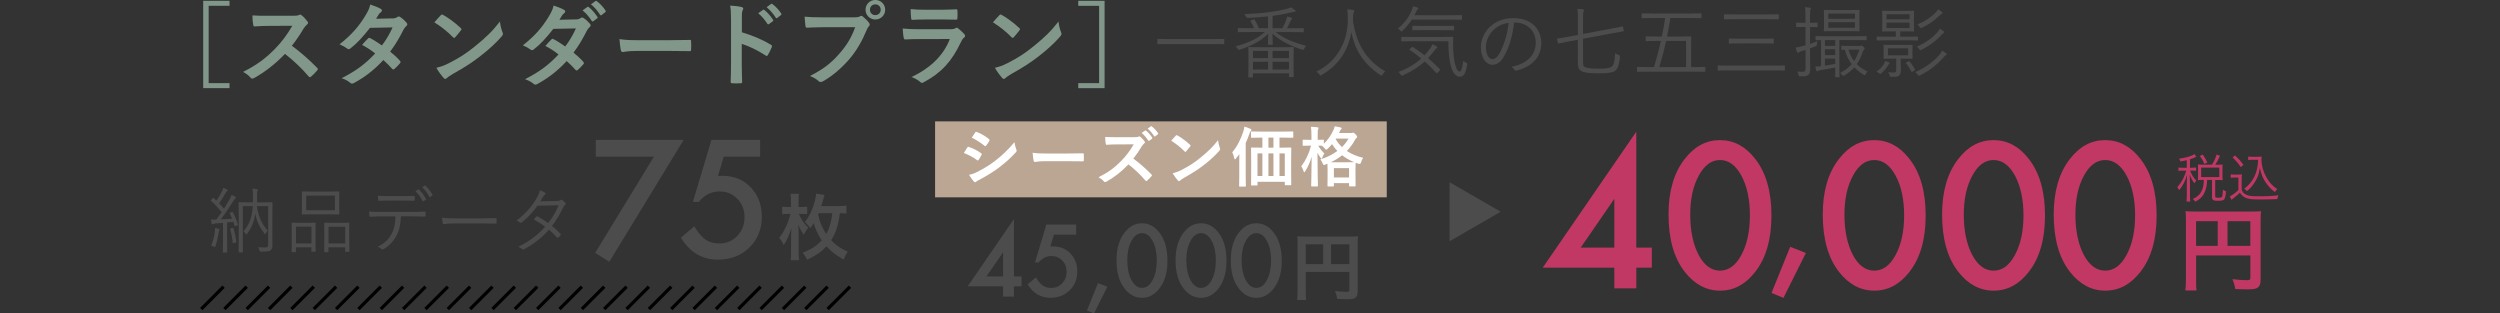 <?xml version="1.0" encoding="UTF-8"?>
<svg id="_レイヤー_2" data-name="レイヤー 2" xmlns="http://www.w3.org/2000/svg" width="768" height="96.29" viewBox="0 0 768 96.29">
  <rect x="0" y="0" width="768" height="96.29" fill="#333333" stroke="none"/>
  <defs>
    <style>
      .cls-1, .cls-2 {
        fill: none;
      }

      .cls-3 {
        fill: #fff;
      }

      .cls-4 {
        fill: #bba593;
      }

      .cls-5 {
        fill: #c03863;
      }

      .cls-6 {
        fill: #809789;
      }

      .cls-7 {
        fill: #4c4c4c;
      }

      .cls-2 {
        stroke: #000;
        stroke-miterlimit: 10;
      }
    </style>
  </defs>
  <g id="_画像" data-name="画像">
    <g>
      <g>
        <g>
          <g>
            <path class="cls-6" d="M70.51,1.79h-6.41V25.54h6.41v1.54h-8.09V.25h8.09V1.79Z"/>
            <path class="cls-6" d="M89.96,4.84c1.01,0,1.51-.03,1.93-.25,.11-.08,.2-.11,.31-.11,.17,0,.31,.11,.48,.22,.64,.5,1.29,1.23,1.82,1.96,.08,.14,.14,.25,.14,.36,0,.17-.11,.36-.36,.56-.36,.31-.73,.73-1.04,1.23-1.15,1.96-2.24,3.53-3.58,5.24,2.69,1.99,5.18,4.17,7.76,6.78,.14,.14,.22,.28,.22,.39s-.06,.25-.2,.42c-.53,.64-1.18,1.32-1.88,1.9-.11,.11-.22,.17-.34,.17-.14,0-.25-.08-.39-.22-2.35-2.74-4.76-4.96-7.28-6.94-3.16,3.3-6.36,5.68-9.41,7.39-.25,.11-.45,.22-.64,.22-.17,0-.34-.08-.48-.25-.62-.76-1.43-1.32-2.35-1.82,4.37-2.21,6.97-4.2,9.86-7.14,2.02-2.1,3.56-4.09,5.26-7.03l-7.22,.03c-1.46,0-2.91,.06-4.42,.17-.22,.03-.31-.17-.36-.48-.14-.59-.25-1.93-.25-2.91,1.51,.11,2.91,.11,4.73,.11h7.7Z"/>
            <path class="cls-6" d="M120.49,5.68c.81-.03,1.18-.2,1.54-.42,.2-.14,.34-.2,.48-.2s.31,.08,.5,.22c.62,.36,1.4,1.12,1.9,1.71,.17,.17,.22,.34,.22,.5s-.08,.34-.31,.53c-.28,.25-.56,.53-.84,1.06-1.2,2.38-2.52,4.68-4.12,6.78,1.15,.92,2.21,1.9,3.02,2.83,.11,.11,.17,.25,.17,.39,0,.11-.06,.25-.17,.36-.39,.48-1.26,1.37-1.74,1.76-.11,.08-.22,.14-.34,.14-.08,0-.2-.06-.31-.17-.67-.78-1.79-1.9-2.72-2.72-2.86,3.08-5.74,5.26-8.93,7-.25,.14-.48,.25-.7,.25-.17,0-.34-.08-.53-.25-.9-.73-1.68-1.09-2.66-1.43,4.34-2.21,7.14-4.23,10.3-7.59-1.06-.87-2.32-1.74-4.03-2.63,.62-.67,1.2-1.4,1.85-1.99,.11-.11,.22-.2,.36-.2,.08,0,.17,.06,.28,.11,1.01,.48,2.24,1.29,3.61,2.24,1.34-1.74,2.38-3.56,3.28-5.54l-6.94,.14c-2.3,2.94-4.12,4.87-5.99,6.3-.2,.14-.36,.25-.56,.25-.14,0-.31-.06-.45-.2-.7-.5-1.43-.9-2.35-1.29,3.92-3.11,6.02-5.68,7.92-8.79,.9-1.51,1.26-2.27,1.51-3.44,.95,.34,2.41,.81,3.28,1.37,.22,.11,.31,.28,.31,.45,0,.2-.14,.42-.34,.56-.25,.17-.45,.39-.59,.59-.22,.39-.39,.67-.87,1.4l4.93-.11Z"/>
            <path class="cls-6" d="M135.41,4.68c.11-.14,.25-.22,.39-.22,.11,0,.22,.06,.36,.14,1.43,.76,3.75,2.46,5.35,3.98,.17,.17,.25,.28,.25,.39s-.06,.22-.17,.36c-.42,.56-1.34,1.68-1.74,2.1-.14,.14-.22,.22-.34,.22s-.22-.08-.36-.22c-1.68-1.74-3.7-3.33-5.71-4.56,.62-.76,1.43-1.62,1.96-2.18Zm2.44,14.76c3.42-1.76,5.24-2.94,8.06-5.21,3.42-2.77,5.29-4.56,7.67-7.62,.17,1.4,.42,2.35,.78,3.28,.08,.2,.14,.36,.14,.53,0,.25-.14,.48-.45,.84-1.48,1.74-3.89,3.98-6.44,5.94-2.32,1.82-4.68,3.39-8.46,5.49-1.26,.76-1.62,1.04-1.88,1.29-.17,.17-.34,.28-.5,.28-.14,0-.31-.11-.48-.31-.7-.78-1.57-1.93-2.24-3.11,1.43-.39,2.3-.64,3.78-1.4Z"/>
            <path class="cls-6" d="M176.81,5.99c.81-.03,1.18-.2,1.54-.42,.2-.14,.34-.2,.48-.2s.31,.08,.5,.22c.62,.36,1.4,1.12,1.9,1.71,.17,.17,.22,.34,.22,.5s-.08,.34-.31,.53c-.28,.25-.56,.53-.84,1.06-1.2,2.38-2.52,4.68-4.12,6.78,1.15,.92,2.21,1.9,3.02,2.83,.11,.11,.17,.25,.17,.39,0,.11-.06,.25-.17,.36-.39,.48-1.26,1.37-1.74,1.76-.11,.08-.22,.14-.34,.14-.08,0-.2-.06-.31-.17-.67-.78-1.79-1.9-2.72-2.72-2.86,3.08-5.74,5.26-8.93,7-.25,.14-.48,.25-.7,.25-.17,0-.34-.08-.53-.25-.9-.73-1.68-1.09-2.66-1.43,4.34-2.21,7.14-4.23,10.3-7.59-1.06-.87-2.32-1.74-4.03-2.63,.62-.67,1.2-1.4,1.85-1.99,.11-.11,.22-.2,.36-.2,.08,0,.17,.06,.28,.11,1.01,.48,2.24,1.29,3.61,2.24,1.34-1.74,2.38-3.56,3.28-5.54l-6.94,.14c-2.3,2.94-4.12,4.87-5.99,6.3-.2,.14-.36,.25-.56,.25-.14,0-.31-.06-.45-.2-.7-.5-1.43-.9-2.35-1.29,3.92-3.11,6.02-5.68,7.92-8.79,.9-1.51,1.26-2.27,1.51-3.44,.95,.34,2.41,.81,3.28,1.37,.22,.11,.31,.28,.31,.45,0,.2-.14,.42-.34,.56-.25,.17-.45,.39-.59,.59-.22,.39-.39,.67-.87,1.4l4.93-.11Zm3.64-3.86c.14-.11,.25-.08,.42,.06,.87,.67,1.88,1.79,2.66,3,.11,.17,.11,.31-.08,.45l-1.18,.87c-.2,.14-.34,.11-.48-.08-.84-1.29-1.74-2.35-2.83-3.25l1.48-1.04Zm2.49-1.82c.17-.11,.25-.08,.42,.06,1.04,.78,2.04,1.9,2.66,2.88,.11,.17,.14,.34-.08,.5l-1.12,.87c-.22,.17-.36,.08-.48-.08-.76-1.2-1.65-2.27-2.8-3.22l1.4-1.01Z"/>
            <path class="cls-6" d="M195.47,15.65c-2.77,0-3.84,.34-4.12,.34-.34,0-.56-.17-.64-.59-.14-.64-.31-1.96-.42-3.39,1.82,.28,3.22,.34,6.05,.34h9.02c2.13,0,4.28-.06,6.44-.08,.42-.03,.5,.06,.5,.39,.06,.84,.06,1.79,0,2.63,0,.34-.11,.45-.5,.42-2.1-.03-4.17-.06-6.24-.06h-10.08Z"/>
            <path class="cls-6" d="M227.89,9.91c3.42,1.06,6.13,2.16,8.9,3.81,.31,.17,.45,.36,.31,.73-.36,.92-.81,1.79-1.2,2.44-.11,.2-.22,.31-.36,.31-.08,0-.2-.03-.31-.14-2.58-1.65-5.1-2.88-7.36-3.58v6.19c0,1.82,.06,3.47,.11,5.49,.03,.34-.11,.42-.5,.42-.81,.06-1.68,.06-2.49,0-.39,0-.53-.08-.53-.42,.08-2.07,.11-3.72,.11-5.52V5.85c0-2.1-.08-3.02-.28-4.14,1.29,.08,2.69,.22,3.5,.45,.39,.08,.53,.25,.53,.48,0,.17-.08,.39-.22,.64-.2,.36-.2,1.06-.2,2.63v4Zm6.52-6.89c.14-.11,.25-.08,.42,.06,.87,.67,1.88,1.79,2.66,3,.11,.17,.11,.31-.08,.45l-1.18,.87c-.2,.14-.34,.11-.48-.08-.84-1.29-1.74-2.35-2.83-3.25l1.48-1.04Zm2.49-1.82c.17-.11,.25-.08,.42,.06,1.04,.78,2.04,1.9,2.66,2.88,.11,.17,.14,.34-.08,.5l-1.12,.87c-.22,.17-.36,.08-.48-.08-.76-1.2-1.65-2.27-2.8-3.22l1.4-1.01Z"/>
            <path class="cls-6" d="M252.58,8.37c-1.82,0-3.42,.08-4.62,.14-.36,.03-.48-.17-.53-.56-.08-.56-.2-2.02-.25-2.83,1.26,.14,2.74,.2,5.38,.2h10c.84,0,1.15-.06,1.54-.28,.17-.11,.34-.17,.48-.17,.17,0,.34,.06,.48,.2,.73,.59,1.43,1.26,1.9,1.93,.14,.2,.22,.36,.22,.56,0,.17-.08,.34-.28,.53-.25,.25-.39,.53-.64,1.09-1.37,3.3-3.08,6.38-5.43,9.1-2.41,2.74-5.12,5.07-7.95,6.66-.25,.17-.5,.25-.76,.25-.22,0-.48-.08-.7-.31-.64-.62-1.57-1.12-2.6-1.54,4.09-2.07,6.58-4,9.16-7,2.18-2.49,3.61-4.87,4.73-7.98h-10.11Zm19.35-5.38c0,1.68-1.34,3-3.02,3s-3.02-1.32-3.02-3,1.34-3,3.02-3,3.02,1.32,3.02,3Zm-4.68,0c0,.95,.7,1.65,1.65,1.65s1.65-.7,1.65-1.65-.7-1.65-1.65-1.65-1.65,.7-1.65,1.65Z"/>
            <path class="cls-6" d="M282.24,12.01c-1.4,0-2.8,.03-4.2,.11-.25,0-.36-.17-.42-.53-.17-.7-.22-1.74-.31-2.83,1.6,.17,3.3,.22,5.15,.22h9.6c.48,0,1.04-.06,1.48-.31,.14-.11,.25-.17,.36-.17,.14,0,.28,.08,.42,.2,.67,.53,1.43,1.23,1.88,1.74,.2,.2,.28,.39,.28,.59,0,.17-.08,.36-.31,.53-.45,.36-.64,.67-.95,1.32-2.8,5.96-6.02,9.46-11.42,12.38-.22,.11-.39,.2-.56,.2-.2,0-.39-.11-.62-.34-.76-.67-1.65-1.09-2.6-1.46,5.18-2.41,9.74-6.27,11.76-11.68l-9.55,.03Zm1.88-6.02c-1.26,0-2.66,.03-3.84,.11-.28,0-.36-.17-.39-.62-.08-.59-.14-1.82-.14-2.69,1.71,.17,2.55,.2,4.59,.2h5.04c1.82,0,3.3-.08,4.4-.14,.25,0,.34,.14,.34,.45,.06,.7,.06,1.48,0,2.18,0,.48-.08,.59-.5,.56-.92,0-2.24-.06-3.95-.06h-5.54Z"/>
            <path class="cls-6" d="M307,4.68c.11-.14,.25-.22,.39-.22,.11,0,.22,.06,.36,.14,1.43,.76,3.75,2.46,5.35,3.98,.17,.17,.25,.28,.25,.39s-.06,.22-.17,.36c-.42,.56-1.34,1.68-1.74,2.1-.14,.14-.22,.22-.34,.22s-.22-.08-.36-.22c-1.68-1.74-3.7-3.33-5.71-4.56,.62-.76,1.43-1.62,1.96-2.18Zm2.44,14.76c3.42-1.76,5.24-2.94,8.06-5.21,3.42-2.77,5.29-4.56,7.67-7.62,.17,1.4,.42,2.35,.78,3.28,.08,.2,.14,.36,.14,.53,0,.25-.14,.48-.45,.84-1.48,1.74-3.89,3.98-6.44,5.94-2.32,1.82-4.68,3.39-8.46,5.49-1.26,.76-1.62,1.04-1.88,1.29-.17,.17-.34,.28-.5,.28-.14,0-.31-.11-.48-.31-.7-.78-1.57-1.93-2.24-3.11,1.43-.39,2.3-.64,3.78-1.4Z"/>
            <path class="cls-6" d="M339.33,.25V27.08h-8.09v-1.54h6.41V1.79h-6.41V.25h8.09Z"/>
          </g>
          <g>
            <path class="cls-7" d="M376.1,13.39c0,.17-.02,.19-.19,.19-.12,0-.89-.05-3.17-.05h-13.85c-2.28,0-3.05,.05-3.17,.05-.17,0-.19-.02-.19-.19v-1.25c0-.17,.02-.19,.19-.19,.12,0,.89,.05,3.17,.05h13.85c2.28,0,3.05-.05,3.17-.05,.17,0,.19,.02,.19,.19v1.25Z"/>
            <path class="cls-7" d="M391.86,9.84c2.69,2.09,5.26,3.07,9.39,4.27-.26,.26-.46,.55-.6,.84-.24,.46-.24,.43-.7,.29-3.82-1.25-6.72-2.76-9.05-4.92,0,1.58,.1,2.86,.1,3.24,0,.17-.02,.19-.19,.19h-1.13c-.17,0-.19-.02-.19-.19,0-.38,.1-1.66,.12-3.22-2.23,2.23-5.3,3.82-8.74,4.92q-.43,.14-.67-.29c-.19-.29-.41-.53-.62-.74,3.74-1.01,6.62-2.28,8.98-4.39h-4.9c-2.3,0-3.07,.05-3.19,.05-.19,0-.22-.02-.22-.19v-.89c0-.17,.02-.19,.22-.19,.12,0,.89,.05,3.19,.05h1.58c-.31-.79-.62-1.39-1.06-2.11-.1-.17-.1-.22,.24-.34l.62-.22c.26-.1,.29-.12,.38,.05,.5,.79,.96,1.68,1.3,2.62h2.83v-3.65c-2.3,.24-3.94,.36-6.12,.48q-.43,.02-.65-.38c-.14-.31-.34-.6-.55-.79,3.17-.12,5.16-.26,7.82-.62,1.78-.24,3.41-.53,4.94-.91,.74-.19,1.13-.34,1.56-.55,.46,.26,.96,.6,1.27,.86,.12,.12,.17,.22,.17,.31,0,.14-.17,.22-.46,.22-.24,0-.65,.1-1.42,.29-1.44,.36-3.17,.67-5.18,.94v3.82h3.02c.48-.89,.89-1.8,1.2-2.64,.14-.43,.19-.65,.24-.98,.5,.12,.94,.22,1.34,.36,.17,.05,.24,.17,.24,.26,0,.14-.1,.22-.22,.31-.1,.07-.19,.22-.29,.43-.34,.74-.67,1.46-1.1,2.26h1.78c2.3,0,3.07-.05,3.19-.05,.17,0,.19,.02,.19,.19v.89c0,.17-.02,.19-.19,.19-.12,0-.89-.05-3.19-.05h-5.3Zm5.52,9.48c0,3.5,.05,4.06,.05,4.18,0,.17-.02,.19-.19,.19h-1.08c-.17,0-.19-.02-.19-.19v-.98h-11.06v1.06c0,.17-.02,.19-.19,.19h-1.06c-.17,0-.19-.02-.19-.19,0-.12,.05-.7,.05-4.2v-1.99c0-1.97-.05-2.59-.05-2.74,0-.17,.02-.19,.19-.19,.12,0,.94,.05,3.31,.05h6.94c2.38,0,3.19-.05,3.34-.05,.17,0,.19,.02,.19,.19,0,.14-.05,.74-.05,2.42v2.26Zm-7.82-3.67h-4.66v2.21h4.66v-2.21Zm0,3.31h-4.66v2.4h4.66v-2.4Zm6.41-3.31h-5.04v2.21h5.04v-2.21Zm0,3.31h-5.04v2.4h5.04v-2.4Z"/>
            <path class="cls-7" d="M424.74,22.9c-.14,.24-.22,.34-.31,.34s-.19-.05-.36-.17c-5.45-3.48-8.04-8.4-8.93-13.23-1.01,6.02-4.27,10.44-9.15,13.2-.17,.1-.26,.17-.36,.17s-.17-.12-.34-.36c-.26-.36-.58-.65-.89-.86,6.43-3.1,9.74-9.38,9.65-16.27-.02-1.32-.05-2.02-.17-2.86,.58,.02,1.27,.1,1.8,.19,.19,.05,.34,.14,.34,.29,0,.19-.07,.31-.14,.48-.12,.26-.22,.74-.22,1.34,0,.43,0,.84-.02,1.25,.96,6.46,3.65,11.95,9.94,15.51-.34,.26-.62,.6-.84,.98Z"/>
            <path class="cls-7" d="M449.13,5.88c0,.17-.02,.19-.19,.19-.12,0-.91-.05-3.36-.05h-11.86c-.77,1.2-1.68,2.3-2.86,3.43-.17,.14-.26,.24-.34,.24-.1,0-.17-.1-.34-.29-.22-.26-.48-.48-.74-.6,2.11-1.85,3.31-3.43,4.37-5.88,.12-.34,.22-.65,.26-1.01,.5,.12,1.01,.26,1.39,.41,.14,.05,.24,.14,.24,.26s-.07,.17-.17,.26c-.12,.12-.29,.26-.38,.53-.19,.43-.41,.86-.65,1.32h11.06c2.45,0,3.24-.05,3.36-.05,.17,0,.19,.02,.19,.19v1.03Zm-15.46,8.66c.19-.17,.24-.19,.38-.1,1.2,.79,2.38,1.63,3.55,2.54,.65-.7,1.27-1.44,1.85-2.26,.22-.34,.46-.77,.58-1.13,.48,.19,.96,.43,1.27,.65,.17,.12,.24,.22,.24,.34,0,.14-.14,.22-.31,.31-.14,.07-.29,.26-.55,.62-.65,.86-1.3,1.63-1.97,2.35,1.2,1.03,2.4,2.14,3.62,3.36,.12,.12,.14,.22-.02,.38l-.62,.67c-.24,.26-.31,.29-.46,.14-1.18-1.3-2.35-2.45-3.55-3.53-1.78,1.63-3.86,2.98-6.67,4.25-.17,.07-.29,.12-.36,.12-.12,0-.19-.1-.34-.34-.19-.34-.48-.62-.74-.79,3.05-1.15,5.26-2.52,7.03-4.15-1.1-.91-2.26-1.78-3.5-2.62-.17-.1-.17-.14,.07-.36l.5-.48Zm9.17-3.19c2.45,0,3.26-.05,3.38-.05,.17,0,.22,.05,.22,.22-.07,1.27-.07,2.47-.02,3.65,.1,1.66,.24,3.14,.53,4.34,.38,1.63,.82,2.45,1.46,2.45,.41,0,.77-.6,1.1-3.29,.24,.26,.5,.43,.89,.6,.34,.14,.36,.19,.29,.67-.41,2.54-.98,3.62-2.21,3.62s-2.26-1.08-2.88-3.67c-.43-1.82-.65-3.89-.65-7.22h-10.9c-2.42,0-3.24,.05-3.38,.05-.17,0-.19-.02-.19-.19v-1.03c0-.17,.02-.19,.19-.19,.14,0,.96,.05,3.38,.05h8.78Zm3.86-2.26c0,.19-.02,.22-.19,.22-.12,0-.89-.05-3.19-.05h-6.1c-2.3,0-3.05,.05-3.17,.05-.17,0-.19-.02-.19-.22v-.98c0-.17,.02-.19,.19-.19,.12,0,.86,.05,3.17,.05h6.1c2.3,0,3.07-.05,3.19-.05,.17,0,.19,.02,.19,.19v.98Z"/>
            <path class="cls-7" d="M465.13,6.94c-.43,4.06-1.66,8.04-3.17,10.49-1.03,1.75-2.11,2.47-3.53,2.47-1.8,0-3.5-1.97-3.5-5.45,0-2.21,1.01-4.56,2.78-6.22,1.78-1.66,4.18-2.66,7.2-2.66,5.38,0,8.57,3.14,8.57,7.73,0,3.91-2.42,7.06-7.63,8.38-.29,.07-.46,.02-.62-.26-.14-.24-.46-.6-.94-.89,4.75-.94,7.49-3.5,7.49-7.51,0-3.55-2.76-6.07-6.19-6.07h-.46Zm-6.36,2.3c-1.61,1.58-2.3,3.55-2.3,5.18,0,2.62,1.08,3.74,1.94,3.74,.82,0,1.54-.53,2.23-1.75,1.22-2.16,2.5-5.88,2.81-9.38-1.87,.24-3.53,1.06-4.68,2.21Z"/>
            <path class="cls-7" d="M498.81,9.39c.02,.17,0,.22-.17,.24s-.91,.14-3.14,.55l-9.19,1.73v6.89c0,1.18,.12,1.54,.43,1.73,.6,.36,1.94,.55,4.51,.55,2.21,0,3.31-.14,3.94-.67,.62-.53,.86-1.8,.98-4.06,.26,.19,.7,.41,1.08,.53q.43,.17,.41,.6c-.22,2.4-.7,3.62-1.39,4.18-.77,.6-1.82,.86-4.99,.86s-4.8-.26-5.47-.67c-.79-.48-1.08-1.08-1.08-2.45v-7.18l-2.83,.53c-2.23,.41-2.93,.58-3.1,.6-.14,.02-.17,.02-.22-.14l-.26-1.18c-.02-.14,0-.19,.17-.22,.22-.02,.89-.1,3.12-.5l3.12-.58V5.57c0-1.27-.07-2.38-.14-2.86,.6,.02,1.25,.07,1.68,.17,.24,.05,.36,.12,.36,.24,0,.17-.07,.29-.17,.46-.12,.24-.14,.62-.14,1.97v4.87l8.93-1.68c2.23-.41,2.93-.6,3.1-.62,.14-.02,.19,0,.24,.17l.24,1.1Z"/>
            <path class="cls-7" d="M523.89,21.87c0,.17-.02,.19-.19,.19-.12,0-.89-.05-3.12-.05h-14.38c-2.23,0-3,.05-3.12,.05-.17,0-.19-.02-.19-.19v-1.13c0-.17,.02-.19,.19-.19,.12,0,.89,.05,3.12,.05h1.92c.77-2.52,1.49-5.28,2.11-8.02h-1.18c-2.4,0-3.19,.05-3.31,.05-.17,0-.19-.02-.19-.19v-1.08c0-.17,.02-.19,.19-.19,.12,0,.91,.05,3.31,.05h1.46c.41-1.94,.77-3.89,1.03-5.69h-3.7c-2.42,0-3.19,.05-3.34,.05-.17,0-.19-.02-.19-.19v-1.1c0-.17,.02-.19,.19-.19,.14,0,.91,.05,3.34,.05h11.33c2.4,0,3.19-.05,3.34-.05,.17,0,.19,.02,.19,.19v1.1c0,.17-.02,.19-.19,.19-.14,0-.94-.05-3.34-.05h-6.05c-.26,1.85-.6,3.74-1.01,5.69h3.89c2.38,0,3.22-.05,3.34-.05,.19,0,.22,.02,.22,.19,0,.12-.05,.86-.05,2.66v6.58h1.06c2.23,0,3-.05,3.12-.05,.17,0,.19,.02,.19,.19v1.13Zm-5.93-9.29h-6.12c-.6,2.69-1.3,5.4-2.11,8.02h8.23V12.58Z"/>
            <path class="cls-7" d="M548.32,21.51c0,.14-.02,.17-.19,.17-.14,0-.89-.05-3.17-.05h-13.92c-2.28,0-3.05,.05-3.17,.05-.17,0-.19-.02-.19-.17v-1.22c0-.17,.02-.19,.19-.19,.12,0,.89,.05,3.17,.05h13.92c2.28,0,3.02-.05,3.17-.05,.17,0,.19,.02,.19,.19v1.22Zm-1.87-15.75c0,.17-.02,.19-.19,.19-.14,0-.96-.05-3.38-.05h-9.7c-2.45,0-3.26,.05-3.38,.05-.17,0-.19-.02-.19-.19v-1.18c0-.17,.02-.19,.19-.19,.12,0,.94,.05,3.38,.05h9.7c2.42,0,3.24-.05,3.38-.05,.17,0,.19,.02,.19,.19v1.18Zm-1.54,7.44c0,.17-.02,.19-.19,.19-.12,0-.91-.05-3.29-.05h-6.86c-2.38,0-3.17,.05-3.29,.05-.17,0-.19-.02-.19-.19v-1.18c0-.17,.02-.19,.19-.19,.12,0,.91,.05,3.29,.05h6.86c2.38,0,3.17-.05,3.29-.05,.17,0,.19,.02,.19,.19v1.18Z"/>
            <path class="cls-7" d="M558.37,8.16c0,.17-.02,.19-.19,.19-.14,0-.58-.05-1.99-.05h-.14v5.18c.67-.22,1.42-.5,2.23-.86-.07,.29-.1,.55-.12,.89,0,.5,0,.53-.48,.72l-1.63,.62v2.64c0,1.58,.05,2.71,.05,3.62,0,1.15-.19,1.56-.62,1.92-.46,.34-.96,.46-2.38,.43-.46,0-.48,0-.6-.48-.1-.41-.24-.74-.43-1.03,.53,.07,.91,.1,1.68,.1,.7,0,.91-.26,.91-1.15v-5.57l-1.15,.36c-.53,.17-.79,.31-.94,.41-.1,.07-.19,.14-.31,.14-.1,0-.14-.05-.22-.22-.17-.48-.26-.86-.36-1.42,.67-.1,1.2-.22,2.11-.46l.86-.22v-5.64h-.58c-1.54,0-1.99,.05-2.11,.05-.17,0-.19-.02-.19-.19v-1.01c0-.17,.02-.19,.19-.19,.12,0,.58,.05,2.11,.05h.58v-1.87c0-1.44-.02-2.14-.17-2.9,.58,.02,1.06,.07,1.54,.14,.19,.02,.31,.1,.31,.19,0,.17-.1,.29-.17,.46-.1,.26-.12,.72-.12,2.09v1.9h.1c1.46,0,1.9-.05,2.04-.05,.17,0,.19,.02,.19,.19v1.01Zm15.05,3.98c0,.19-.02,.22-.17,.22s-.96-.05-3.38-.05h-4.82v8.3c0,1.99,.05,2.81,.05,2.93,0,.17-.02,.19-.19,.19h-.96c-.17,0-.19-.02-.19-.19,0-.12,.05-.91,.05-2.81-1.37,.29-2.93,.55-4.56,.82-.43,.07-.62,.12-.77,.22-.12,.07-.19,.12-.31,.12-.1,0-.17-.1-.24-.31-.1-.29-.19-.67-.26-1.15,.6,0,1.1-.02,1.75-.1v-7.99c-1.01,0-1.44,.02-1.51,.02-.17,0-.19-.02-.19-.22v-.84c0-.19,.02-.22,.19-.22,.12,0,.94,.05,3.38,.05h8.59c2.42,0,3.24-.05,3.38-.05s.17,.02,.17,.19v.86Zm-2.21-4.68c0,1.37,.05,1.85,.05,1.97,0,.17-.02,.19-.17,.19-.12,0-.86-.05-3.02-.05h-4.58c-2.16,0-2.9,.05-3.02,.05-.17,0-.19-.02-.19-.19,0-.12,.05-.6,.05-1.97v-2.26c0-1.37-.05-1.82-.05-1.97,0-.17,.02-.19,.19-.19,.12,0,.86,.05,3.02,.05h4.58c2.16,0,2.9-.05,3.02-.05,.14,0,.17,.02,.17,.19,0,.12-.05,.6-.05,1.97v2.26Zm-7.42,4.85h-3.17v1.78h3.17v-1.78Zm0,2.83h-3.17v1.8h3.17v-1.8Zm0,2.86h-3.17v2.18c.94-.14,2.02-.34,3.17-.55v-1.63Zm6.05-13.83h-8.18v1.61h8.18v-1.61Zm0,2.64h-8.18v1.7h8.18v-1.7Zm1.44,7.3c.12,0,.26,0,.36-.05,.1-.05,.17-.07,.26-.07,.12,0,.29,.07,.55,.36,.29,.26,.38,.43,.38,.53,0,.14-.07,.24-.19,.34-.17,.14-.31,.48-.41,.74-.48,1.42-1.06,2.64-1.82,3.74,.89,.91,1.99,1.66,3.31,2.28-.26,.24-.43,.48-.6,.84-.1,.22-.17,.31-.26,.31s-.19-.07-.38-.17c-1.1-.72-2.04-1.46-2.83-2.28-.82,.91-1.82,1.75-3.07,2.5-.17,.1-.26,.14-.34,.14-.12,0-.19-.1-.36-.31-.19-.26-.41-.46-.62-.58,1.51-.77,2.66-1.68,3.58-2.71-.96-1.22-1.66-2.69-2.09-4.44-.6,0-.84,.02-.91,.02-.17,0-.19-.02-.19-.19v-.84c0-.19,.02-.22,.19-.22,.12,0,.55,.05,2.18,.05h3.26Zm-3.41,1.15c.36,1.34,.94,2.5,1.7,3.5,.7-1.03,1.2-2.18,1.63-3.5h-3.34Z"/>
            <path class="cls-7" d="M580.33,19.66c-.12,.1-.34,.41-.53,.74-.34,.58-.98,1.34-1.8,2.06-.17,.17-.26,.24-.38,.24-.07,0-.17-.07-.34-.19-.24-.19-.55-.36-.82-.48,1.08-.82,1.68-1.42,2.26-2.35,.19-.31,.34-.65,.41-.96,.36,.12,.79,.26,1.08,.41,.19,.1,.31,.17,.31,.26,0,.07-.05,.14-.19,.26Zm8.88-7.39c0,.14-.02,.17-.19,.17-.12,0-.86-.05-3.19-.05h-5.9c-2.3,0-3.07,.05-3.22,.05-.17,0-.19-.02-.19-.17v-.86c0-.17,.02-.19,.19-.19,.14,0,.91,.05,3.22,.05h2.47v-1.63h-1.2c-2.02,0-2.69,.05-2.83,.05-.17,0-.19-.02-.19-.19,0-.12,.05-.58,.05-1.94v-2.14c0-1.34-.05-1.8-.05-1.94,0-.17,.02-.19,.19-.19,.14,0,.82,.05,2.83,.05h3.79c2.02,0,2.71-.05,2.83-.05,.17,0,.19,.02,.19,.19,0,.14-.05,.6-.05,1.94v2.14c0,1.37,.05,1.82,.05,1.94,0,.17-.02,.19-.19,.19-.12,0-.82-.05-2.83-.05h-1.25v1.63h2.09c2.33,0,3.07-.05,3.19-.05,.17,0,.19,.02,.19,.19v.86Zm-1.7,4.18c0,1.01,.05,1.27,.05,1.42,0,.17-.02,.19-.19,.19-.12,0-.77-.05-2.66-.05h-.82v1.27c0,.72,.05,1.51,.05,2.28,0,.89-.19,1.39-.65,1.75-.43,.29-.86,.29-2.21,.29-.46,0-.48-.02-.58-.41-.12-.46-.26-.74-.46-1.03,.46,.07,1.06,.14,1.54,.14,.74,0,.94-.19,.94-.91v-3.38h-1.06c-1.9,0-2.52,.05-2.66,.05-.17,0-.19-.02-.19-.19,0-.14,.05-.41,.05-1.42v-1.08c0-1.01-.05-1.27-.05-1.42,0-.17,.02-.19,.19-.19,.14,0,.77,.05,2.66,.05h3.24c1.9,0,2.54-.05,2.66-.05,.17,0,.19,.02,.19,.19,0,.14-.05,.41-.05,1.42v1.08Zm-.89-12.07h-7.08v1.56h7.08v-1.56Zm0,2.57h-7.08v1.66h7.08v-1.66Zm-.43,7.9h-6.22v2.14h6.22v-2.14Zm.07,4.01c.17-.1,.22-.12,.34,.02,.65,.72,1.22,1.56,1.68,2.42,.1,.17,.1,.19-.17,.36l-.53,.34c-.29,.17-.31,.17-.41-.02-.5-1.01-.96-1.73-1.61-2.5-.1-.12-.07-.17,.22-.34l.48-.29Zm11.54-1.94c-.24,.12-.46,.36-.86,.84-1.92,2.11-4.1,3.89-7.1,5.38-.19,.1-.29,.14-.38,.14-.12,0-.17-.1-.31-.29-.22-.34-.46-.58-.79-.82,3.29-1.46,5.76-3.41,7.44-5.35,.38-.43,.6-.72,.84-1.27,.48,.29,.84,.53,1.15,.77,.14,.12,.24,.22,.24,.31,0,.14-.07,.22-.22,.29Zm-.77-6.74c-.26,.12-.41,.31-.84,.79-1.42,1.54-3.34,3.02-5.9,4.32-.14,.07-.26,.14-.36,.14-.12,0-.19-.1-.34-.34-.19-.31-.43-.55-.72-.77,3-1.32,4.85-2.81,6.22-4.32,.34-.38,.55-.67,.79-1.2,.53,.31,.86,.53,1.18,.79,.17,.14,.22,.22,.22,.31,0,.12-.1,.19-.24,.26Zm-.5-5.93c-.22,.1-.5,.34-.86,.67-1.42,1.37-2.98,2.52-5.26,3.6-.17,.07-.26,.12-.34,.12-.12,0-.17-.1-.34-.34-.19-.34-.41-.55-.67-.77,2.64-1.13,4.15-2.26,5.57-3.67,.34-.34,.53-.6,.74-1.01,.48,.29,.84,.53,1.13,.77,.14,.12,.24,.24,.24,.34,0,.12-.07,.22-.22,.29Z"/>
          </g>
        </g>
        <g>
          <g>
            <g>
              <path class="cls-5" d="M502.68,76.07h4.76v6.15h-4.76v6.35h-6.76v-6.35h-21.99l28.74-41.77v35.62Zm-6.76,0v-14.99l-10.33,14.99h10.33Z"/>
              <path class="cls-5" d="M512.57,65.89c0-7.13,1.66-12.83,4.99-17.08,2.98-3.85,6.58-5.77,10.82-5.77s7.84,1.92,10.82,5.77c3.33,4.25,4.99,10.05,4.99,17.37s-1.66,13.09-4.99,17.34c-2.98,3.85-6.57,5.77-10.79,5.77s-7.83-1.92-10.85-5.77c-3.33-4.25-4.99-10.13-4.99-17.63Zm6.67,.03c0,4.97,.86,9.1,2.58,12.38,1.72,3.23,3.91,4.84,6.57,4.84s4.84-1.61,6.57-4.84c1.74-3.21,2.61-7.26,2.61-12.15s-.87-8.95-2.61-12.18c-1.74-3.21-3.93-4.81-6.57-4.81s-4.81,1.61-6.54,4.81c-1.74,3.19-2.61,7.17-2.61,11.95Z"/>
              <path class="cls-5" d="M549.94,75.82l4.83,1.89-6.89,13.8-3.67-1.52,5.73-14.16Z"/>
              <path class="cls-5" d="M559.95,65.89c0-7.13,1.66-12.83,4.99-17.08,2.98-3.85,6.58-5.77,10.82-5.77s7.84,1.92,10.82,5.77c3.33,4.25,4.99,10.05,4.99,17.37s-1.66,13.09-4.99,17.34c-2.98,3.85-6.57,5.77-10.79,5.77s-7.83-1.92-10.85-5.77c-3.33-4.25-4.99-10.13-4.99-17.63Zm6.67,.03c0,4.97,.86,9.1,2.58,12.38,1.72,3.23,3.91,4.84,6.57,4.84s4.84-1.61,6.57-4.84c1.74-3.21,2.61-7.26,2.61-12.15s-.87-8.95-2.61-12.18c-1.74-3.21-3.93-4.81-6.57-4.81s-4.81,1.61-6.54,4.81c-1.74,3.19-2.61,7.17-2.61,11.95Z"/>
              <path class="cls-5" d="M596.61,65.89c0-7.13,1.66-12.83,4.99-17.08,2.98-3.85,6.58-5.77,10.82-5.77s7.84,1.92,10.82,5.77c3.33,4.25,4.99,10.05,4.99,17.37s-1.66,13.09-4.99,17.34c-2.98,3.85-6.57,5.77-10.79,5.77s-7.83-1.92-10.85-5.77c-3.33-4.25-4.99-10.13-4.99-17.63Zm6.67,.03c0,4.97,.86,9.1,2.58,12.38,1.72,3.23,3.91,4.84,6.57,4.84s4.84-1.61,6.57-4.84c1.74-3.21,2.61-7.26,2.61-12.15s-.87-8.95-2.61-12.18c-1.74-3.21-3.93-4.81-6.57-4.81s-4.81,1.61-6.54,4.81c-1.74,3.19-2.61,7.17-2.61,11.95Z"/>
              <path class="cls-5" d="M630.9,65.89c0-7.13,1.66-12.83,4.99-17.08,2.98-3.85,6.58-5.77,10.82-5.77s7.84,1.92,10.82,5.77c3.33,4.25,4.99,10.05,4.99,17.37s-1.66,13.09-4.99,17.34c-2.98,3.85-6.57,5.77-10.79,5.77s-7.83-1.92-10.85-5.77c-3.33-4.25-4.99-10.13-4.99-17.63Zm6.67,.03c0,4.97,.86,9.1,2.58,12.38,1.72,3.23,3.91,4.84,6.57,4.84s4.84-1.61,6.57-4.84c1.74-3.21,2.61-7.26,2.61-12.15s-.87-8.95-2.61-12.18c-1.74-3.21-3.93-4.81-6.57-4.81s-4.81,1.61-6.54,4.81c-1.74,3.19-2.61,7.17-2.61,11.95Z"/>
            </g>
            <path class="cls-5" d="M674.64,85.98c0,1.76,.03,2.6,.14,3.25h-3.44c.11-.9,.17-1.9,.17-3.36v-18.31c0-1.18-.03-1.88-.11-2.69,.9,.08,1.62,.11,3.11,.11h17.02c1.54,0,2.38-.03,3.05-.11-.08,.81-.11,1.54-.11,3.05v17.95c0,1.43-.34,2.21-1.15,2.63-.53,.28-1.43,.39-2.94,.39-1.09,0-2.63-.06-3.72-.11-.17-1.09-.36-1.88-.87-3.02,1.85,.2,3.25,.31,4.26,.31,1.09,0,1.26-.08,1.26-.76v-6.83h-16.66v7.5Zm6.64-18.03h-6.64v7.59h6.64v-7.59Zm10.02,7.59v-7.59h-7v7.59h7Z"/>
          </g>
          <g>
            <path class="cls-5" d="M671.79,49.2c-.72,.18-1.04,.24-1.97,.4-.11-.35-.21-.54-.42-.85,2.3-.32,3.86-.78,4.72-1.42l.61,.83c-.13,.06-.14,.06-.4,.19-.61,.26-.99,.42-1.57,.58v2.59h.77c.5,0,.8-.02,1.1-.06v1.01c-.32-.05-.62-.06-1.1-.06h-.74c.51,1.31,1.04,2.14,1.9,3.06-.27,.34-.35,.46-.54,.85-.74-.96-1.07-1.57-1.47-2.75q.03,.74,.08,2.38v4.1c0,.91,.03,1.41,.1,1.86h-1.17c.06-.5,.1-.99,.1-1.86v-3.84c0-.59,.05-1.76,.08-2.53-.53,1.89-1.26,3.3-2.42,4.74-.19-.38-.34-.61-.59-.91,.74-.82,1.26-1.6,1.82-2.67,.38-.75,.77-1.76,.94-2.42h-1.06c-.61,0-.98,.02-1.34,.08v-1.04c.37,.06,.69,.08,1.34,.08h1.22v-2.32Zm7.74,1.41c.7-1.18,1.02-1.87,1.42-3.15l1.04,.4c-.53,1.2-.91,1.9-1.46,2.75h.96c.54,0,.9-.02,1.31-.06-.05,.3-.06,.58-.06,1.06v2.59c0,.45,.02,.75,.06,1.15-.4-.05-.77-.06-1.31-.06h-.98v5.02c0,.38,.13,.43,1.06,.43,.69,0,.93-.08,1.06-.34,.13-.3,.21-.94,.26-2.11,.37,.26,.59,.37,.94,.46-.13,1.47-.24,2.03-.51,2.42-.27,.4-.7,.51-2.06,.51s-1.73-.21-1.73-1.17v-5.23h-1.5c-.05,1.44-.24,2.51-.64,3.5-.59,1.46-1.47,2.38-2.99,3.18-.22-.34-.42-.54-.77-.83,1.44-.66,2.22-1.38,2.77-2.58,.4-.86,.61-1.95,.62-3.28h-.59c-.51,0-.83,.02-1.23,.06,.03-.37,.05-.74,.05-1.17v-2.53c0-.35-.02-.74-.05-1.1,.45,.05,.74,.06,1.26,.06h3.07Zm-2.37-.26c-.4-.99-.75-1.62-1.38-2.43l.91-.42c.64,.91,1.01,1.55,1.41,2.43l-.94,.42Zm-.96,4.05h5.58v-2.91h-5.58v2.91Z"/>
            <path class="cls-5" d="M685.28,53.55c.37,.06,.62,.08,1.23,.08h.98c.48,0,.83-.02,1.23-.08-.06,.5-.08,.9-.08,1.68v3.12c.35,.77,.61,1.04,1.34,1.44,.77,.4,1.7,.51,4.18,.51s4.37-.11,5.79-.32c-.21,.5-.29,.77-.37,1.18-1.49,.06-3.31,.11-4.7,.11-2.67,0-3.65-.06-4.45-.3-1.02-.3-1.73-.83-2.35-1.79-.51,.53-1.02,.96-1.65,1.46q-.5,.38-.91,.75l-.53-1.07c.74-.34,1.89-1.18,2.64-1.92v-3.86h-1.18c-.51,0-.8,.02-1.17,.08v-1.07Zm1.31-5.81c1.06,.99,1.79,1.79,2.61,2.88l-.82,.72c-.94-1.34-1.41-1.89-2.53-2.94l.74-.66Zm5.34,1.34c-.54,0-.91,.02-1.28,.08v-1.07c.35,.06,.69,.08,1.3,.08h1.63c.56,0,.9-.02,1.2-.06-.05,.29-.06,.56-.06,.86,0,1.76,.46,3.55,1.38,5.23,.5,.94,1.1,1.79,1.78,2.5,.53,.56,.88,.85,1.68,1.38-.29,.29-.5,.54-.7,.91-1.25-.88-1.98-1.66-2.91-3.06-.86-1.31-1.25-2.3-1.71-4.37-.22,1.39-.38,1.98-.75,2.85-.5,1.15-1.18,2.24-2,3.14-.35,.38-.62,.64-1.26,1.17-.26-.34-.42-.48-.78-.78,.9-.66,1.42-1.18,2.13-2.11,1.34-1.79,2.03-4.02,2.11-6.74h-1.73Z"/>
          </g>
        </g>
        <g>
          <g>
            <g>
              <g>
                <path class="cls-7" d="M311.48,84.93h2.35v3.04h-2.35v3.14h-3.34v-3.14h-10.88l14.22-20.67v17.62Zm-3.34,0v-7.42l-5.11,7.42h5.11Z"/>
                <path class="cls-7" d="M330.59,72.1h-6.83l-1.09,3.66c.16-.02,.32-.03,.47-.04s.28-.01,.41-.01c2.15,0,3.92,.73,5.3,2.18,1.39,1.44,2.08,3.3,2.08,5.55s-.78,4.26-2.35,5.77c-1.57,1.51-3.55,2.27-5.93,2.27-2.94,0-5.25-1.38-6.95-4.13l2.53-2.14c.7,1.19,1.4,2.02,2.11,2.51,.71,.48,1.57,.72,2.6,.72,1.34,0,2.46-.47,3.37-1.41,.91-.97,1.36-2.14,1.36-3.52s-.45-2.57-1.35-3.47c-.9-.93-2.02-1.39-3.37-1.39-1.5,0-2.8,.66-3.89,1.97h-1.11l3.49-11.65h9.16v3.14Z"/>
                <path class="cls-7" d="M337.3,86.97l2.87,1.12-4.09,8.2-2.18-.9,3.4-8.41Z"/>
                <path class="cls-7" d="M343,79.9c0-3.53,.82-6.35,2.47-8.45,1.47-1.9,3.26-2.86,5.35-2.86s3.88,.95,5.35,2.86c1.65,2.1,2.47,4.97,2.47,8.6s-.82,6.48-2.47,8.58c-1.47,1.9-3.25,2.86-5.34,2.86s-3.88-.95-5.37-2.86c-1.65-2.1-2.47-5.01-2.47-8.73Zm3.3,.01c0,2.46,.42,4.5,1.28,6.13,.85,1.6,1.93,2.4,3.25,2.4s2.39-.8,3.25-2.4c.86-1.59,1.29-3.59,1.29-6.01s-.43-4.43-1.29-6.03c-.86-1.59-1.94-2.38-3.25-2.38s-2.38,.79-3.24,2.38c-.86,1.58-1.29,3.55-1.29,5.91Z"/>
                <path class="cls-7" d="M361.14,79.9c0-3.53,.82-6.35,2.47-8.45,1.47-1.9,3.26-2.86,5.35-2.86s3.88,.95,5.35,2.86c1.65,2.1,2.47,4.97,2.47,8.6s-.82,6.48-2.47,8.58c-1.47,1.9-3.25,2.86-5.34,2.86s-3.88-.95-5.37-2.86c-1.65-2.1-2.47-5.01-2.47-8.73Zm3.3,.01c0,2.46,.42,4.5,1.28,6.13,.85,1.6,1.93,2.4,3.25,2.4s2.39-.8,3.25-2.4c.86-1.59,1.29-3.59,1.29-6.01s-.43-4.43-1.29-6.03c-.86-1.59-1.94-2.38-3.25-2.38s-2.38,.79-3.24,2.38c-.86,1.58-1.29,3.55-1.29,5.91Z"/>
                <path class="cls-7" d="M378.11,79.9c0-3.53,.82-6.35,2.47-8.45,1.47-1.9,3.26-2.86,5.35-2.86s3.88,.95,5.35,2.86c1.65,2.1,2.47,4.97,2.47,8.6s-.82,6.48-2.47,8.58c-1.47,1.9-3.25,2.86-5.34,2.86s-3.88-.95-5.37-2.86c-1.65-2.1-2.47-5.01-2.47-8.73Zm3.3,.01c0,2.46,.42,4.5,1.28,6.13,.85,1.6,1.93,2.4,3.25,2.4s2.39-.8,3.25-2.4c.86-1.59,1.29-3.59,1.29-6.01s-.43-4.43-1.29-6.03c-.86-1.59-1.94-2.38-3.25-2.38s-2.38,.79-3.24,2.38c-.86,1.58-1.29,3.55-1.29,5.91Z"/>
              </g>
              <path class="cls-7" d="M401.13,89.56c0,1.42,.02,2.09,.11,2.61h-2.77c.09-.72,.14-1.53,.14-2.7v-14.73c0-.95-.02-1.51-.09-2.16,.72,.07,1.31,.09,2.5,.09h13.69c1.24,0,1.91-.02,2.46-.09-.07,.65-.09,1.24-.09,2.46v14.44c0,1.15-.27,1.78-.92,2.12-.43,.23-1.15,.32-2.36,.32-.88,0-2.12-.04-3-.09-.14-.88-.29-1.51-.7-2.43,1.49,.16,2.61,.25,3.42,.25,.88,0,1.01-.07,1.01-.61v-5.5h-13.4v6.04Zm5.34-14.51h-5.34v6.1h5.34v-6.1Zm8.06,6.1v-6.1h-5.63v6.1h5.63Z"/>
            </g>
            <g>
              <rect class="cls-4" x="287.26" y="37.29" width="138.75" height="23.33"/>
              <g>
                <path class="cls-3" d="M297.16,45.3c.1-.14,.2-.24,.38-.2,1.5,.5,2.7,1.14,3.84,1.96,.14,.1,.22,.18,.22,.3,0,.06-.04,.14-.08,.22-.22,.54-.56,1.06-.88,1.52-.1,.12-.18,.2-.26,.2s-.14-.04-.24-.12c-1.28-.94-2.58-1.6-4.04-2.18,.5-.8,.82-1.38,1.06-1.7Zm3.24,7.42c1.9-1,3.54-1.94,5.48-3.46,1.6-1.22,3.74-3.14,5.76-5.58,.12,.88,.28,1.38,.58,2.24,.06,.14,.1,.26,.1,.38,0,.16-.06,.3-.22,.46-1.86,2-3.12,3.1-5.08,4.62-1.74,1.32-3.6,2.46-5.98,3.76-.48,.26-.96,.48-1.16,.68-.12,.12-.22,.16-.32,.16-.14,0-.28-.08-.4-.24-.42-.42-.96-1.2-1.48-2.04,.84-.16,1.54-.38,2.72-.98Zm-.82-12.02c.14-.24,.26-.28,.5-.16,1.28,.52,2.66,1.26,3.76,2.22,.12,.08,.16,.18,.16,.26s-.02,.16-.08,.26c-.28,.5-.68,1.14-1.02,1.5-.06,.1-.14,.12-.2,.12-.1,0-.2-.06-.3-.14-1.04-.86-2.6-1.88-3.88-2.46,.34-.52,.72-1.08,1.06-1.6Z"/>
                <path class="cls-3" d="M320.92,49.52c-1.98,0-2.74,.24-2.94,.24-.24,0-.4-.12-.46-.42-.1-.46-.22-1.4-.3-2.42,1.3,.2,2.3,.24,4.32,.24h6.44c1.52,0,3.06-.04,4.6-.06,.3-.02,.36,.04,.36,.28,.04,.6,.04,1.28,0,1.88,0,.24-.08,.32-.36,.3-1.5-.02-2.98-.04-4.46-.04h-7.2Z"/>
                <path class="cls-3" d="M348.39,42.14c.72,0,1.08-.02,1.38-.18,.08-.06,.14-.08,.22-.08,.12,0,.22,.08,.34,.16,.46,.36,.92,.88,1.3,1.4,.06,.1,.1,.18,.1,.26,0,.12-.08,.26-.26,.4-.26,.22-.52,.52-.74,.88-.82,1.4-1.6,2.52-2.56,3.74,1.92,1.42,3.7,2.98,5.54,4.84,.1,.1,.16,.2,.16,.28s-.04,.18-.14,.3c-.38,.46-.84,.94-1.34,1.36-.08,.08-.16,.12-.24,.12-.1,0-.18-.06-.28-.16-1.68-1.96-3.4-3.54-5.2-4.96-2.26,2.36-4.54,4.06-6.72,5.28-.18,.08-.32,.16-.46,.16-.12,0-.24-.06-.34-.18-.44-.54-1.02-.94-1.68-1.3,3.12-1.58,4.98-3,7.04-5.1,1.44-1.5,2.54-2.92,3.76-5.02l-5.16,.02c-1.04,0-2.08,.04-3.16,.12-.16,.02-.22-.12-.26-.34-.1-.42-.18-1.38-.18-2.08,1.08,.08,2.08,.08,3.38,.08h5.5Zm3.38-2.04c.1-.08,.18-.06,.3,.04,.62,.48,1.34,1.28,1.9,2.14,.08,.12,.08,.22-.06,.32l-.84,.62c-.14,.1-.24,.08-.34-.06-.6-.92-1.24-1.68-2.02-2.32l1.06-.74Zm1.78-1.3c.12-.08,.18-.06,.3,.04,.74,.56,1.46,1.36,1.9,2.06,.08,.12,.1,.24-.06,.36l-.8,.62c-.16,.12-.26,.06-.34-.06-.54-.86-1.18-1.62-2-2.3l1-.72Z"/>
                <path class="cls-3" d="M361.2,41.68c.08-.1,.18-.16,.28-.16,.08,0,.16,.04,.26,.1,1.02,.54,2.68,1.76,3.82,2.84,.12,.12,.18,.2,.18,.28s-.04,.16-.12,.26c-.3,.4-.96,1.2-1.24,1.5-.1,.1-.16,.16-.24,.16s-.16-.06-.26-.16c-1.2-1.24-2.64-2.38-4.08-3.26,.44-.54,1.02-1.16,1.4-1.56Zm1.74,10.54c2.44-1.26,3.74-2.1,5.76-3.72,2.44-1.98,3.78-3.26,5.48-5.44,.12,1,.3,1.68,.56,2.34,.06,.14,.1,.26,.1,.38,0,.18-.1,.34-.32,.6-1.06,1.24-2.78,2.84-4.6,4.24-1.66,1.3-3.34,2.42-6.04,3.92-.9,.54-1.16,.74-1.34,.92-.12,.12-.24,.2-.36,.2-.1,0-.22-.08-.34-.22-.5-.56-1.12-1.38-1.6-2.22,1.02-.28,1.64-.46,2.7-1Z"/>
                <path class="cls-3" d="M380.7,49.84c0-.72,0-1.62,.02-2.48-.3,.44-.64,.86-1,1.3-.16,.18-.28,.28-.36,.28-.12,0-.18-.12-.22-.34-.12-.68-.36-1.4-.6-1.82,1.54-1.8,2.62-4,3.42-6.44,.14-.48,.26-.94,.32-1.44,.66,.2,1.28,.4,1.84,.68,.2,.08,.32,.18,.32,.36,0,.14-.1,.24-.22,.36-.14,.12-.22,.3-.4,.8-.36,1.02-.72,1.96-1.14,2.86v10.12c0,1.94,.04,2.92,.04,3.02,0,.2-.02,.22-.22,.22h-1.62c-.2,0-.22-.02-.22-.22,0-.12,.04-1.08,.04-3.02v-4.24Zm6.56-7.56c-1.96,0-2.62,.04-2.74,.04-.2,0-.22-.02-.22-.22v-1.48c0-.22,.02-.24,.22-.24,.12,0,.78,.04,2.74,.04h7.08c1.96,0,2.62-.04,2.74-.04,.2,0,.22,.02,.22,.24v1.48c0,.2-.02,.22-.22,.22-.12,0-.78-.04-2.74-.04h-1.28v3.08h.62c1.94,0,2.64-.04,2.78-.04,.2,0,.22,.02,.22,.22,0,.12-.04,.9-.04,3.28v3.48c0,3.52,.04,4.26,.04,4.38,0,.2-.02,.22-.22,.22h-1.56c-.2,0-.22-.02-.22-.22v-.84h-8.38v.92c0,.2-.02,.22-.22,.22h-1.54c-.2,0-.22-.02-.22-.22,0-.12,.04-.86,.04-4.4v-3.16c0-2.76-.04-3.52-.04-3.66,0-.2,.02-.22,.22-.22,.12,0,.8,.04,2.74,.04h.52v-3.08h-.54Zm.54,11.78v-6.94h-1.5v6.94h1.5Zm3.4-8.7v-3.08h-1.54v3.08h1.54Zm0,8.7v-6.94h-1.54v6.94h1.54Zm1.86-6.94v6.94h1.62v-6.94h-1.62Z"/>
                <path class="cls-3" d="M415.07,40.86c.16,0,.28-.02,.36-.06,.08-.04,.16-.06,.22-.06,.16,0,.34,.06,.78,.52,.42,.48,.48,.62,.48,.78,0,.14-.06,.24-.22,.36-.14,.1-.26,.24-.46,.6-.66,1.24-1.48,2.36-2.48,3.38,1.46,.98,3.16,1.68,5,2.1-.28,.42-.5,.9-.62,1.38q-.16,.62-.78,.46c-.3-.1-.62-.2-.9-.32,0,.14-.04,.7-.04,1.96v1.76c0,2.72,.04,3.22,.04,3.32,0,.2-.02,.22-.22,.22h-1.58c-.2,0-.22-.02-.22-.22v-.78h-4.66v.8c0,.2-.02,.22-.22,.22h-1.54c-.2,0-.22-.02-.22-.22,0-.12,.04-.62,.04-3.32v-1.52c0-1.06-.02-1.62-.04-1.92l-.6,.24c-.22,.08-.36,.14-.48,.14-.18,0-.26-.16-.42-.54-.14-.4-.4-.84-.68-1.16,2.02-.64,3.78-1.54,5.22-2.6-.62-.64-1.16-1.34-1.62-2.1-.42,.5-.86,.96-1.34,1.4-.24,.22-.36,.32-.46,.32-.12,0-.24-.12-.44-.38-.28-.34-.58-.64-.92-.86-.22,0-.58-.02-1.1-.02,.54,.94,1.18,1.74,1.9,2.4-.26,.36-.5,.8-.64,1.26-.08,.26-.12,.38-.22,.38-.06,0-.16-.1-.3-.3-.34-.46-.68-.98-.96-1.54,0,5.42,.14,9.76,.14,10.1,0,.22-.02,.24-.24,.24h-1.62c-.2,0-.22-.02-.22-.24,0-.32,.12-4.18,.14-8.86-.46,1.62-1.14,3.12-1.96,4.42-.12,.2-.22,.32-.3,.32s-.16-.1-.22-.32c-.16-.52-.4-1.06-.7-1.52,1.32-1.76,2.34-3.78,3-6.34h-.42c-1.4,0-1.84,.04-1.96,.04-.18,0-.2-.02-.2-.22v-1.42c0-.2,.02-.22,.2-.22,.12,0,.56,.04,1.96,.04h.54v-1.26c0-1.24-.02-1.9-.16-2.74,.76,.02,1.38,.06,2,.14,.2,.02,.34,.1,.34,.22,0,.16-.06,.28-.12,.42-.12,.24-.14,.56-.14,1.92v1.3c1.18,0,1.56-.04,1.68-.04,.2,0,.22,.02,.22,.22v1.02c1.24-1.22,2.26-2.68,2.94-4.22,.18-.4,.3-.76,.38-1.14,.68,.1,1.3,.22,1.84,.36,.22,.06,.32,.14,.32,.24s-.06,.18-.16,.28c-.16,.14-.26,.3-.38,.56l-.28,.62h3.72Zm-1.2,8.98c1.2,0,1.82-.02,2.12-.02-1.36-.58-2.6-1.26-3.68-2.12-1,.8-2.16,1.52-3.46,2.14h5.02Zm-4.1,4.68h4.66v-2.86h-4.66v2.86Zm.56-11.8c.5,.92,1.16,1.74,1.92,2.46,.84-.82,1.52-1.7,2-2.6h-3.84l-.08,.14Z"/>
              </g>
            </g>
          </g>
          <path class="cls-7" d="M445.32,74.1v-18.12l15.7,9.06-15.7,9.06Z"/>
        </g>
        <g>
          <g>
            <g>
              <path class="cls-7" d="M71.21,65.13c.18-.07,.22-.09,.31,.07,.7,1.23,1.14,2.42,1.56,3.76,.04,.18,.02,.22-.24,.31l-.44,.15c-.29,.09-.33,.07-.37-.09l-.37-1.19c-.64,.09-1.28,.15-1.89,.2v5.88c0,2.4,.04,3.1,.04,3.21,0,.15-.02,.15-.18,.15h-.99c-.15,0-.18,0-.18-.15,0-.13,.04-.81,.04-3.21v-5.74c-.75,.07-1.47,.11-2.16,.15-.51,.04-.75,.13-.86,.2-.09,.04-.15,.09-.24,.09-.11,0-.2-.11-.24-.29-.07-.33-.11-.7-.18-1.21,.51,.04,.88,.07,1.43,.04h.18c.59-.75,1.14-1.52,1.67-2.29-1.01-1.21-2.09-2.42-3.23-3.43-.13-.13-.13-.15,.04-.35l.4-.48c.18-.2,.22-.2,.35-.07l.84,.81c.59-.88,1.21-1.91,1.72-2.93,.2-.42,.29-.7,.35-1.03,.4,.13,.81,.33,1.17,.53,.15,.09,.22,.15,.22,.26s-.07,.18-.18,.24c-.15,.11-.24,.22-.4,.46-.77,1.3-1.32,2.22-2.07,3.28,.51,.53,.99,1.06,1.5,1.65,.57-.92,1.12-1.85,1.67-2.79,.31-.55,.48-.97,.64-1.43,.42,.15,.79,.33,1.17,.55,.13,.07,.2,.15,.2,.26s-.07,.18-.2,.29c-.2,.18-.4,.42-.75,.99-1.23,1.96-2.46,3.78-3.72,5.41,1.12-.04,2.24-.13,3.48-.22-.2-.53-.44-1.03-.7-1.54-.09-.15-.07-.22,.2-.33l.42-.18Zm-3.85,5.65c-.07,.11-.15,.42-.22,.84-.18,1.17-.48,2.53-.95,4-.07,.22-.11,.31-.2,.31-.07,0-.15-.07-.33-.18-.2-.13-.55-.26-.77-.31,.59-1.52,.95-2.88,1.08-4.05,.07-.55,.09-.92,.07-1.36,.46,.09,.88,.18,1.12,.24,.22,.07,.31,.13,.31,.24,0,.09-.04,.15-.11,.26Zm4.03-.75c.22-.07,.29-.04,.33,.11,.4,1.28,.66,2.57,.88,4.07,.02,.18,0,.24-.26,.31l-.48,.13c-.31,.09-.35,.09-.37-.11-.15-1.56-.4-2.88-.77-4.14-.04-.15-.02-.2,.22-.26l.46-.11Zm12.26,2.2c0,1.58,.04,2.46,.04,3.04,0,.79-.11,1.21-.51,1.56-.4,.35-.81,.46-2.95,.46-.42,0-.44-.02-.55-.46-.09-.37-.22-.62-.4-.9,.79,.07,1.58,.09,2.13,.09,.75,0,.97-.18,.97-.9v-11.79h-3.45c.29,2.4,1.3,5.41,3.3,7.5-.22,.26-.44,.57-.57,.88-.09,.18-.13,.24-.2,.24-.04,0-.13-.07-.24-.22-1.45-1.87-2.35-3.72-2.79-6.09-.33,2.13-.99,4.09-2.51,6.16-.11,.15-.18,.22-.26,.22-.07,0-.13-.07-.22-.22-.18-.31-.42-.57-.62-.77,1.87-2.07,2.62-4.51,2.84-7.7h-3.08v10.74c0,2.22,.04,3.15,.04,3.26,0,.18-.02,.2-.15,.2h-.99c-.15,0-.18-.02-.18-.2,0-.11,.04-1.01,.04-3.37v-8.25c0-2.35-.04-3.3-.04-3.41,0-.15,.02-.18,.18-.18,.11,0,.81,.04,2.82,.04h1.41v-2.07c0-.9-.02-1.5-.15-2.13,.53,.02,.92,.07,1.39,.13,.18,.02,.26,.11,.26,.2,0,.15-.07,.26-.13,.42-.09,.24-.11,.59-.11,1.39v2.07h1.74c2,0,2.71-.04,2.82-.04,.15,0,.18,.02,.18,.18,0,.11-.04,1.17-.04,3.48v6.47Z"/>
              <path class="cls-7" d="M96.93,73.16c0,3.3,.04,3.85,.04,3.98,0,.15-.02,.18-.18,.18h-.95c-.15,0-.18-.02-.18-.18v-1.17h-4.77v1.3c0,.15-.02,.18-.18,.18h-.95c-.15,0-.18-.02-.18-.18,0-.11,.04-.66,.04-4.03v-1.98c0-2.02-.04-2.57-.04-2.68,0-.15,.02-.18,.18-.18,.13,0,.66,.04,2.27,.04h2.49c1.63,0,2.16-.04,2.27-.04,.15,0,.18,.02,.18,.18,0,.11-.04,.66-.04,2.38v2.2Zm-1.25-3.52h-4.77v5.15h4.77v-5.15Zm8.52-5.94c0,1.39,.04,1.87,.04,2,0,.15-.02,.18-.18,.18-.11,0-.84-.04-2.95-.04h-5.28c-2.09,0-2.82,.04-2.95,.04-.15,0-.15-.02-.15-.18,0-.13,.02-.62,.02-2v-2.71c0-1.36-.02-1.87-.02-2,0-.15,0-.18,.15-.18,.13,0,.86,.04,2.95,.04h5.28c2.11,0,2.84-.04,2.95-.04,.15,0,.18,.02,.18,.18,0,.13-.04,.64-.04,2v2.71Zm-1.32-3.61h-8.8v4.51h8.8v-4.51Zm4.42,13.11c0,3.32,.04,3.85,.04,3.96,0,.18-.02,.2-.18,.2h-.95c-.15,0-.18-.02-.18-.2v-1.19h-5.13v1.32c0,.15-.02,.18-.18,.18h-.95c-.15,0-.18-.02-.18-.18,0-.13,.04-.66,.04-4.05v-1.96c0-2.02-.04-2.57-.04-2.68,0-.18,.02-.2,.18-.2,.13,0,.68,.04,2.35,.04h2.66c1.69,0,2.22-.04,2.35-.04,.15,0,.18,.02,.18,.2,0,.11-.04,.66-.04,2.38v2.22Zm-1.25-3.54h-5.13v5.13h5.13v-5.13Z"/>
              <path class="cls-7" d="M123.15,66.47c-.11,2.51-.42,4.18-1.32,5.85-.92,1.78-2.2,3.15-3.89,4.14-.29,.18-.48,.26-.68,.07-.33-.31-.77-.53-1.23-.73,2.2-1.14,3.41-2.29,4.31-4.03,.81-1.52,1.1-3.15,1.14-5.3h-4.49c-1.1,0-2.24,.07-3.17,.13-.24,.02-.26-.07-.31-.33-.07-.35-.11-.9-.13-1.28,1.28,.09,2.38,.11,3.61,.11h9.53c1.52,0,2.64-.02,4-.11,.2,0,.24,.09,.24,.35v.92c0,.22-.09,.29-.29,.29-1.28-.04-2.53-.09-3.94-.09h-3.39Zm-3.54-4.86c-.97,0-2.07,.02-3.15,.09-.22,.02-.26-.07-.29-.29-.04-.35-.09-.86-.11-1.28,1.3,.09,2.55,.11,3.54,.11h3.85c1.17,0,2.55,0,3.72-.07,.2-.02,.24,.07,.24,.29,.02,.29,.02,.62,0,.88,0,.26-.04,.31-.26,.31-1.19-.04-2.55-.04-3.7-.04h-3.85Zm8.87-3.41c.07-.04,.13-.02,.22,.04,.75,.62,1.63,1.91,2.16,2.88,.04,.09,.02,.18-.07,.24l-.68,.46c-.11,.09-.22,.04-.29-.07-.51-1.01-1.36-2.29-2.2-3.04l.86-.53Zm1.96-1.17c.09-.07,.15-.07,.24,0,.79,.68,1.69,1.87,2.18,2.79,.07,.11,.02,.15-.09,.24l-.64,.48c-.11,.09-.18,.07-.24-.07-.53-1.03-1.3-2.13-2.2-2.97l.75-.48Z"/>
              <path class="cls-7" d="M139.35,68.65c-1.91,0-2.84,.22-2.97,.22-.2,0-.31-.09-.37-.31-.09-.37-.18-1.08-.22-1.67,1.34,.18,3.04,.2,4.86,.2h6.75c1.52,0,3.15-.02,4.82-.07,.26-.02,.33,.02,.33,.26,.02,.33,.02,.79,0,1.14,0,.24-.07,.29-.33,.26-1.65-.04-3.28-.04-4.75-.04h-8.12Z"/>
              <path class="cls-7" d="M170.98,61.74c.75-.02,.99-.09,1.17-.24,.2-.18,.37-.18,.59-.04,.29,.18,.68,.57,.95,.88,.18,.22,.13,.42-.09,.59-.2,.15-.35,.31-.53,.66-.95,2.05-2.18,4.11-3.5,5.83,.88,.7,1.78,1.5,2.64,2.42,.13,.13,.07,.24-.02,.4-.15,.26-.48,.57-.73,.75-.18,.13-.24,.11-.35-.02-.75-.86-1.63-1.72-2.46-2.42-2.27,2.57-4.69,4.4-7.64,6.01-.24,.13-.4,.18-.59-.02-.35-.31-.77-.53-1.23-.7,3.34-1.67,6.05-3.63,8.27-6.18-.92-.75-2.16-1.54-3.45-2.24,.24-.33,.48-.62,.77-.88,.11-.11,.18-.15,.35-.07,.99,.51,2.22,1.32,3.28,2.07,1.23-1.56,2.44-3.61,3.21-5.48l-6.49,.13c-1.52,2.07-2.71,3.39-4.8,5.1-.22,.18-.37,.22-.57,.07-.29-.24-.64-.44-1.06-.62,3.04-2.31,4.97-4.73,6.29-7.11,.51-.9,.7-1.45,.88-2.18,.53,.15,1.1,.44,1.56,.75,.26,.18,.2,.44-.04,.62-.26,.2-.48,.48-.64,.75-.24,.42-.44,.75-.79,1.28l5.02-.09Z"/>
            </g>
            <path class="cls-7" d="M245.4,65.72c.81,1.83,1.41,2.68,2.88,4.22-.55,.68-.99,1.39-1.36,2.16-.86-1.25-1.23-1.96-1.72-3.12,.11,1.1,.13,1.69,.13,2.42v6.14c0,1.01,.04,1.72,.13,2.4h-2.57c.09-.64,.13-1.39,.13-2.38v-4.03c0-1.45,.02-2.07,.11-3.45-.77,2.38-1.34,3.67-2.38,5.19-.4-.9-.77-1.5-1.39-2.18,1.63-2.09,2.86-4.75,3.45-7.37h-.75c-.73,0-1.25,.02-1.76,.11v-2.35c.55,.09,.99,.11,1.8,.11h.88v-2.05c0-.88-.02-1.41-.13-2h2.6c-.11,.62-.13,1.14-.13,2.02v2.02h.99c.7,0,1.1-.02,1.65-.11v2.33c-.62-.07-1.08-.09-1.61-.09h-.97Zm14.61-.11c-.57-.07-1.01-.09-2-.11-.51,3.83-1.21,5.98-2.68,8.29,1.43,1.54,2.84,2.51,5.1,3.54-.51,.66-.86,1.39-1.25,2.42-2.6-1.52-3.59-2.29-5.28-4.07-1.58,1.69-3.3,2.88-5.96,4.11-.42-.88-.73-1.39-1.36-2.16,2.6-.99,4.27-2.07,5.85-3.81-1.1-1.63-1.96-3.48-2.49-5.26-.37,.62-.53,.84-1.03,1.52-.51-.73-.88-1.14-1.65-1.91,1.01-1.21,1.83-2.71,2.49-4.55,.46-1.28,.92-3.19,.99-4.16l2.55,.46c-.13,.33-.22,.62-.37,1.25-.18,.64-.37,1.34-.62,2.13h5.28c1.12,0,1.8-.04,2.44-.13v2.42Zm-8.69,.26c.48,2.31,1.21,4.09,2.51,6.03,.99-1.78,1.5-3.54,1.87-6.4h-4.22l-.15,.37Z"/>
            <g>
              <path class="cls-7" d="M200.89,48.12h-17.86v-5.13h26.98l-22.83,37.43-4.34-2.74,18.05-29.56Z"/>
              <path class="cls-7" d="M233.49,48.12h-11.16l-1.78,5.98c.27-.03,.52-.05,.76-.07s.46-.02,.67-.02c3.52,0,6.4,1.19,8.65,3.56,2.27,2.36,3.4,5.38,3.4,9.07s-1.28,6.95-3.84,9.42-5.79,3.7-9.68,3.7c-4.8,0-8.58-2.25-11.34-6.75l4.12-3.49c1.14,1.94,2.29,3.3,3.45,4.1,1.16,.78,2.57,1.17,4.24,1.17,2.19,0,4.02-.77,5.51-2.3,1.48-1.58,2.23-3.49,2.23-5.74s-.73-4.2-2.2-5.67c-1.47-1.52-3.3-2.27-5.51-2.27-2.45,0-4.57,1.07-6.35,3.21h-1.8l5.7-19.03h14.95v5.13Z"/>
            </g>
          </g>
          <g>
            <line class="cls-2" x1="68.68" y1="88.07" x2="61.82" y2="94.94"/>
            <line class="cls-2" x1="75.79" y1="88.07" x2="68.93" y2="94.94"/>
            <line class="cls-2" x1="82.66" y1="88.07" x2="75.79" y2="94.94"/>
            <line class="cls-2" x1="89.52" y1="88.07" x2="82.66" y2="94.94"/>
            <line class="cls-2" x1="96.39" y1="88.07" x2="89.52" y2="94.94"/>
            <line class="cls-2" x1="103.25" y1="88.07" x2="96.39" y2="94.94"/>
            <line class="cls-2" x1="110.11" y1="88.07" x2="103.25" y2="94.94"/>
            <line class="cls-2" x1="116.98" y1="88.07" x2="110.11" y2="94.94"/>
            <line class="cls-2" x1="123.84" y1="88.07" x2="116.98" y2="94.94"/>
            <line class="cls-2" x1="130.71" y1="88.07" x2="123.84" y2="94.94"/>
            <line class="cls-2" x1="137.57" y1="88.07" x2="130.71" y2="94.94"/>
            <line class="cls-2" x1="144.43" y1="88.07" x2="137.57" y2="94.94"/>
            <line class="cls-2" x1="151.3" y1="88.07" x2="144.43" y2="94.94"/>
            <line class="cls-2" x1="158.16" y1="88.07" x2="151.3" y2="94.94"/>
            <line class="cls-2" x1="165.02" y1="88.07" x2="158.16" y2="94.94"/>
            <line class="cls-2" x1="171.89" y1="88.07" x2="165.02" y2="94.94"/>
            <line class="cls-2" x1="178.75" y1="88.07" x2="171.89" y2="94.94"/>
            <line class="cls-2" x1="185.62" y1="88.07" x2="178.75" y2="94.94"/>
            <line class="cls-2" x1="192.48" y1="88.07" x2="185.62" y2="94.94"/>
            <line class="cls-2" x1="199.34" y1="88.07" x2="192.48" y2="94.94"/>
            <line class="cls-2" x1="206.21" y1="88.07" x2="199.34" y2="94.94"/>
            <line class="cls-2" x1="213.07" y1="88.07" x2="206.21" y2="94.94"/>
            <line class="cls-2" x1="219.94" y1="88.07" x2="213.07" y2="94.94"/>
            <line class="cls-2" x1="226.8" y1="88.07" x2="219.94" y2="94.94"/>
            <line class="cls-2" x1="233.66" y1="88.07" x2="226.8" y2="94.94"/>
            <line class="cls-2" x1="240.53" y1="88.07" x2="233.66" y2="94.94"/>
            <line class="cls-2" x1="247.39" y1="88.07" x2="240.53" y2="94.94"/>
            <line class="cls-2" x1="254.25" y1="88.07" x2="247.39" y2="94.94"/>
            <line class="cls-2" x1="261.12" y1="88.07" x2="254.25" y2="94.94"/>
          </g>
        </g>
      </g>
      <rect class="cls-1" y="0" width="768" height="96.29"/>
    </g>
  </g>
</svg>